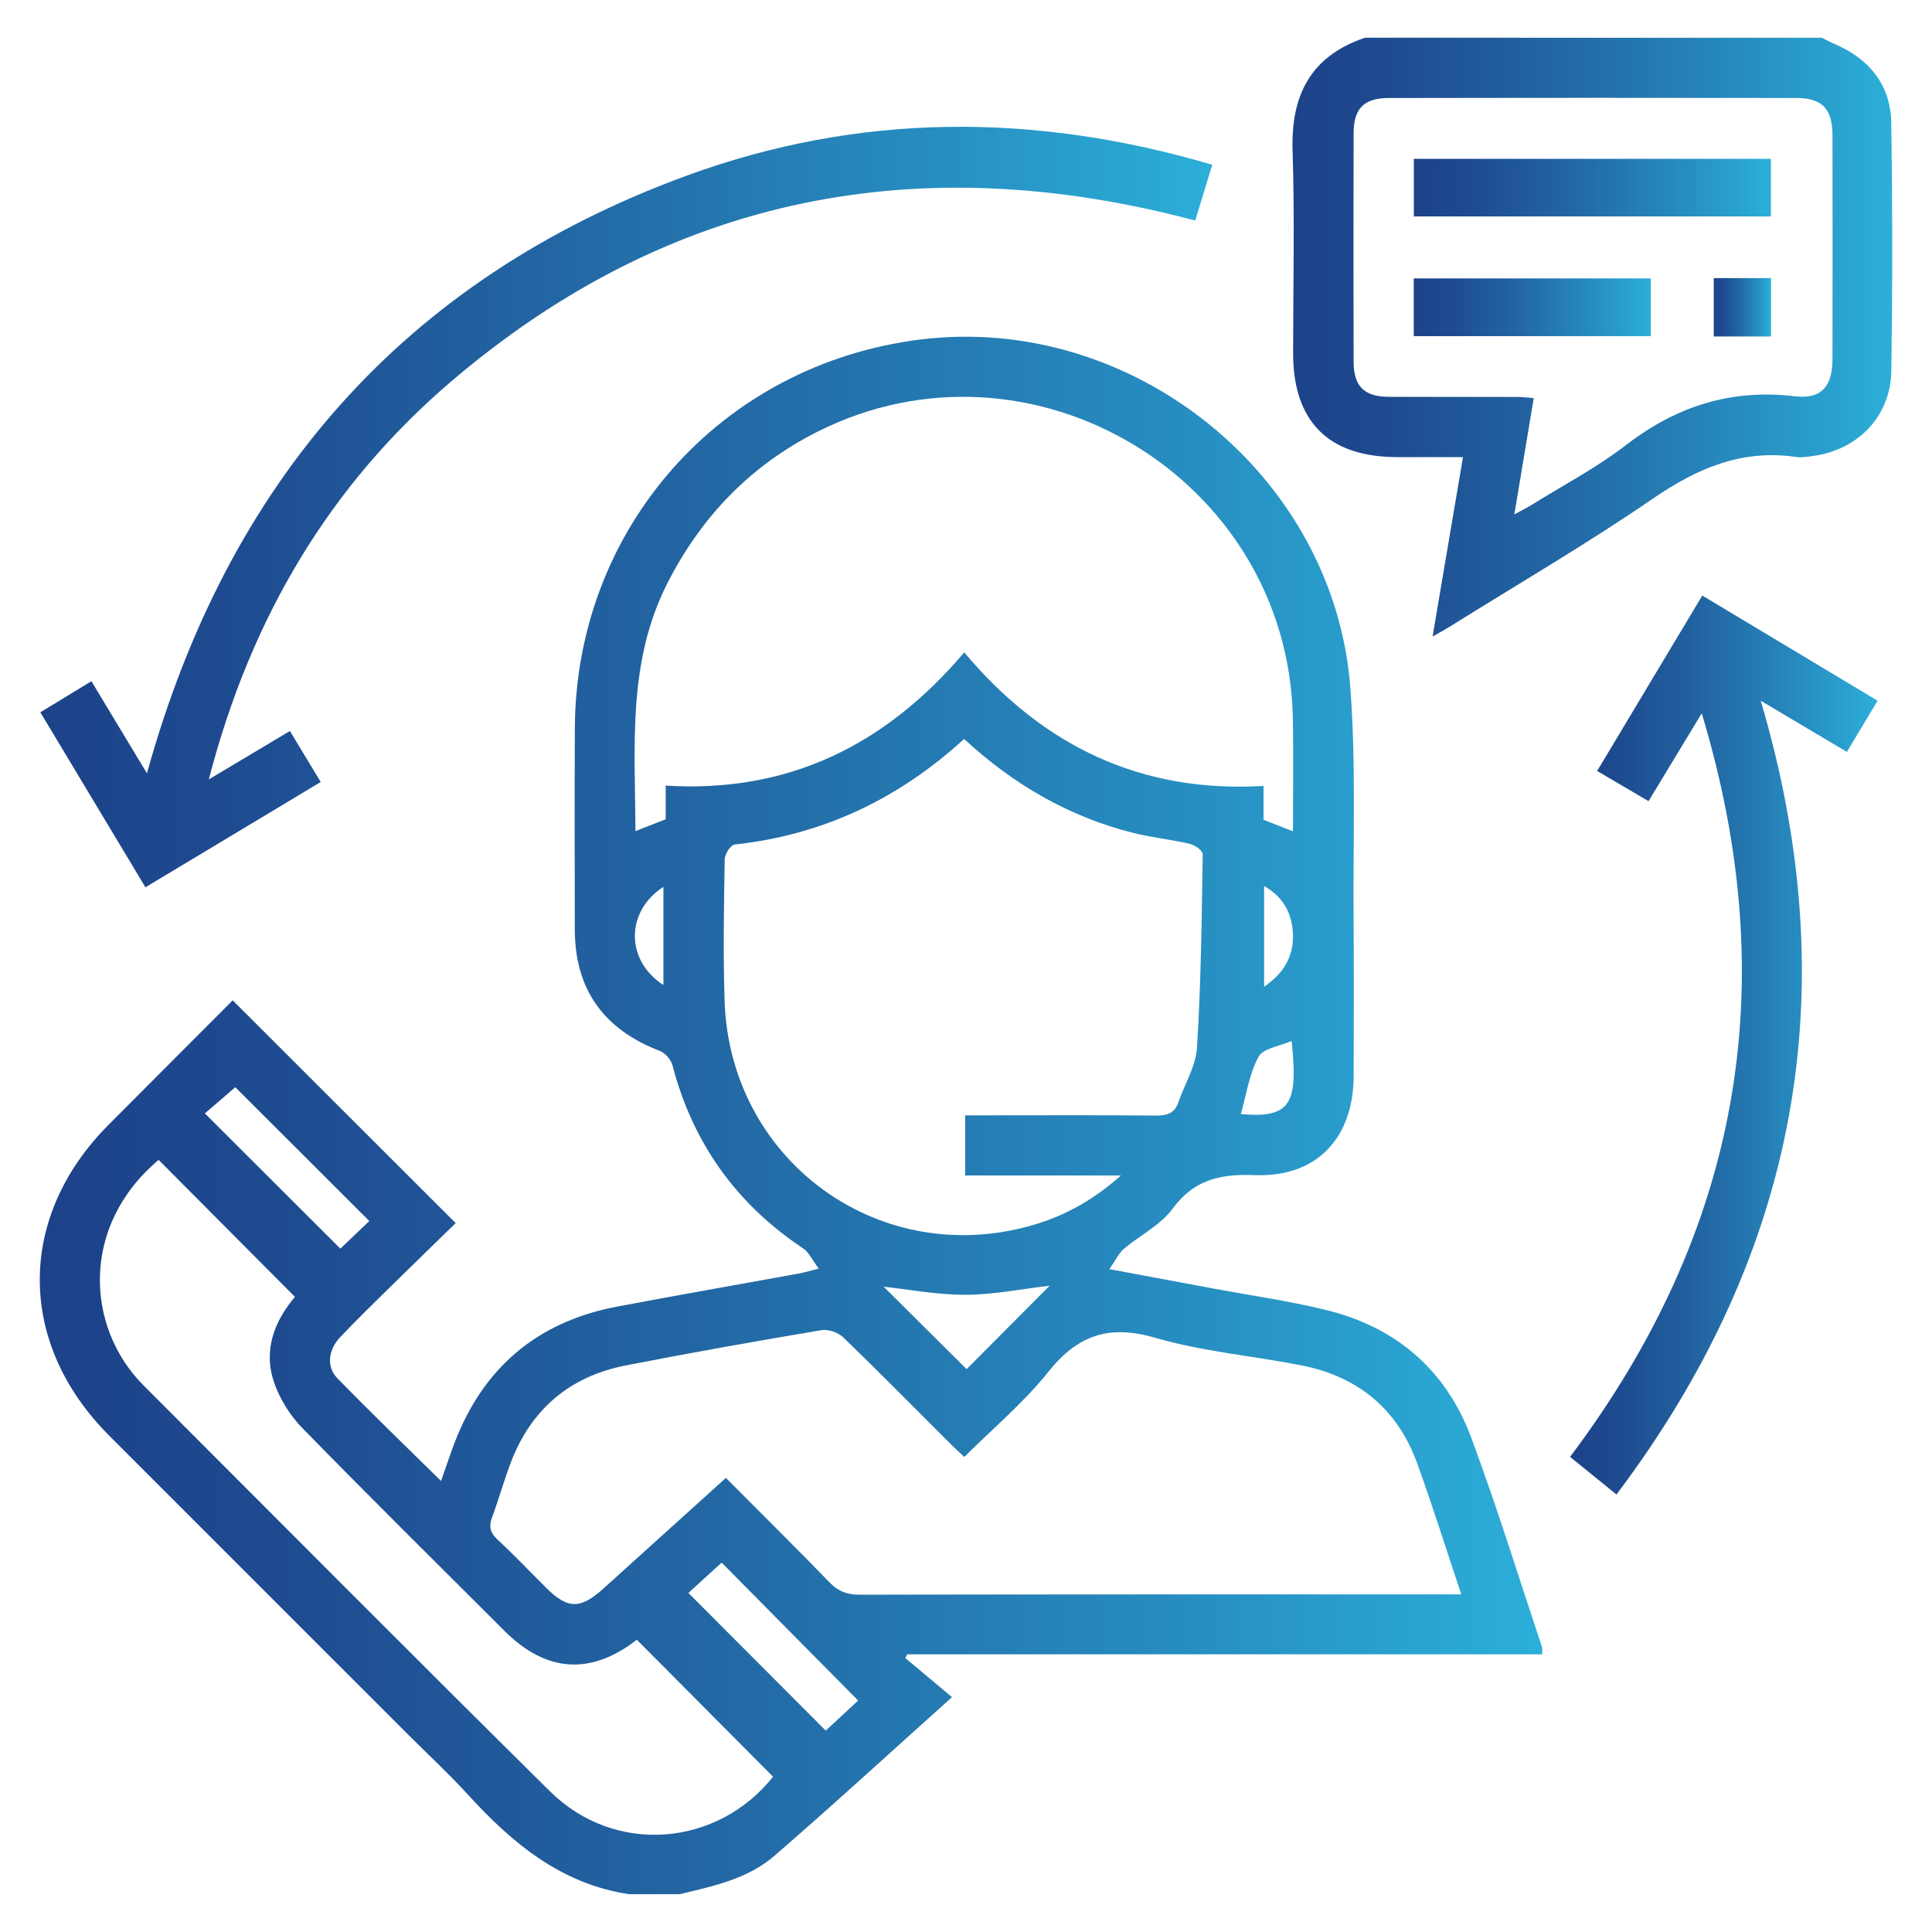 <?xml version="1.0" encoding="utf-8"?>
<!-- Generator: Adobe Illustrator 16.0.0, SVG Export Plug-In . SVG Version: 6.00 Build 0)  -->
<!DOCTYPE svg PUBLIC "-//W3C//DTD SVG 1.1//EN" "http://www.w3.org/Graphics/SVG/1.1/DTD/svg11.dtd">
<svg version="1.1" id="katman_1" xmlns="http://www.w3.org/2000/svg" xmlns:xlink="http://www.w3.org/1999/xlink" x="0px" y="0px"
	 width="50px" height="50px" viewBox="0 0 50 50" enable-background="new 0 0 50 50" xml:space="preserve">
<g>
	<g>
		<linearGradient id="SVGID_1_" gradientUnits="userSpaceOnUse" x1="-102.667" y1="40.056" x2="-55.667" y2="40.056">
			<stop  offset="0" style="stop-color:#1D4289"/>
			<stop  offset="0.16" style="stop-color:#1E4B90"/>
			<stop  offset="0.427" style="stop-color:#2265A2"/>
			<stop  offset="0.764" style="stop-color:#278EC1"/>
			<stop  offset="0.994" style="stop-color:#2BAED8"/>
		</linearGradient>
		<path fill-rule="evenodd" clip-rule="evenodd" fill="url(#SVGID_1_)" d="M-102.667,20.692c0.439-1.249,1.347-1.652,2.63-1.65
			c13.981,0.023,27.963,0.014,41.943,0.015c1.635,0,2.426,0.788,2.426,2.411c0.001,8.995,0.002,17.989,0,26.985
			c0,1.146-0.562,1.959-1.553,2.203c-0.277,0.068-0.576,0.068-0.864,0.068c-4.528,0.004-9.056,0.004-13.583,0.004
			c-0.166,0-0.332,0-0.544,0c0.032,0.16,0.046,0.277,0.082,0.389c0.384,1.223,0.778,2.443,1.151,3.67
			c0.081,0.268,0.208,0.352,0.482,0.348c1.223-0.014,2.447-0.01,3.671-0.006c1.869,0.01,3.142,1.275,3.157,3.139
			c0.003,0.396,0.014,0.795-0.004,1.193c-0.04,0.922-0.694,1.564-1.615,1.605c-0.122,0.006-0.245,0.002-0.367,0.002
			c-9.011,0-18.02,0-27.029,0c-1.393,0-1.982-0.59-1.983-1.979c0-0.322-0.007-0.643,0.002-0.963
			c0.045-1.703,1.314-2.969,3.021-2.994c1.254-0.018,2.509-0.016,3.762,0.006c0.319,0.002,0.45-0.096,0.541-0.396
			c0.352-1.172,0.733-2.332,1.1-3.496c0.045-0.143,0.078-0.289,0.137-0.518c-0.217,0-0.391,0-0.565,0
			c-4.482,0-8.964-0.023-13.446,0.014c-1.284,0.01-2.151-0.439-2.553-1.684C-102.667,39.604-102.667,30.148-102.667,20.692z
			 M-79.171,49.352c7.037,0,14.074,0,21.11-0.002c0.832,0,1.018-0.188,1.018-1.025c0.001-8.949,0.001-17.899,0-26.848
			c0-0.857-0.187-1.042-1.055-1.042c-14.043,0-28.086,0-42.129,0c-0.888,0-1.062,0.177-1.062,1.08c0,8.917,0,17.837,0,26.755
			c0,0.926,0.158,1.082,1.1,1.082C-93.184,49.352-86.177,49.352-79.171,49.352z M-79.167,59.691c4.296,0,8.593,0,12.889,0
			c1.234,0,1.234,0,1.234-1.238c-0.002-1.352-0.604-1.947-1.97-1.947c-8.104,0-16.207,0-24.31,0c-0.123,0-0.246-0.004-0.367,0.002
			c-0.9,0.047-1.545,0.68-1.595,1.578c-0.018,0.322-0.005,0.643-0.005,0.965c0,0.639,0.001,0.639,0.638,0.641
			C-88.157,59.691-83.662,59.691-79.167,59.691z M-86.019,55.096c4.6,0,9.127,0,13.701,0c-0.427-1.35-0.852-2.652-1.245-3.967
			c-0.1-0.328-0.26-0.41-0.582-0.408c-1.757,0.016-3.516,0.008-5.273,0.008c-1.605,0-3.21-0.008-4.814,0.01
			c-0.156,0.002-0.413,0.107-0.452,0.225C-85.144,52.32-85.57,53.688-86.019,55.096z"/>
		<linearGradient id="SVGID_2_" gradientUnits="userSpaceOnUse" x1="-99.651" y1="34.9" x2="-58.684" y2="34.9">
			<stop  offset="0" style="stop-color:#1D4289"/>
			<stop  offset="0.16" style="stop-color:#1E4B90"/>
			<stop  offset="0.427" style="stop-color:#2265A2"/>
			<stop  offset="0.764" style="stop-color:#278EC1"/>
			<stop  offset="0.994" style="stop-color:#2BAED8"/>
		</linearGradient>
		<path fill-rule="evenodd" clip-rule="evenodd" fill="url(#SVGID_2_)" d="M-72.924,32.076c-0.284,0-0.448,0-0.612,0
			c-7.94,0-15.879,0-23.819-0.002c-1.16,0-1.955-0.545-2.22-1.537c-0.055-0.202-0.07-0.421-0.07-0.633
			c-0.005-1.698-0.007-3.396-0.001-5.094c0.004-1.335,0.848-2.189,2.172-2.192c2.937-0.006,5.875-0.002,8.812-0.001
			c0.553,0,0.855,0.236,0.869,0.662c0.015,0.446-0.301,0.712-0.867,0.713c-2.875,0.002-5.752,0.001-8.628,0.002
			c-0.786,0-0.983,0.193-0.983,0.963c0,1.606-0.001,3.213,0,4.819c0.001,0.691,0.221,0.92,0.892,0.92
			c8.552,0.002,17.103,0.004,25.654-0.009c0.202,0,0.445-0.106,0.6-0.241c1.296-1.144,2.574-2.308,3.861-3.461
			c0.915-0.82,2.089-0.834,2.882-0.047c0.791,0.789,0.78,1.964-0.032,2.887c-0.231,0.263-0.468,0.521-0.747,0.832
			c0.171,0.018,0.283,0.038,0.393,0.039c1.271,0.002,2.539,0.004,3.81,0c0.674-0.002,0.896-0.229,0.896-0.918
			c0.002-1.621,0.002-3.243,0-4.864c-0.001-0.71-0.215-0.92-0.935-0.92c-8.031-0.001-16.063-0.001-24.095-0.001
			c-0.739,0-1.067-0.219-1.058-0.705c0.009-0.474,0.313-0.671,1.042-0.671c8.017,0,16.031,0,24.049,0
			c1.579,0,2.372,0.789,2.374,2.36c0.001,1.622,0.003,3.244-0.002,4.865c-0.004,1.384-0.847,2.228-2.231,2.231
			c-1.667,0.004-3.335,0.016-5.001-0.009c-0.394-0.006-0.665,0.097-0.893,0.412c-0.186,0.256-0.418,0.476-0.69,0.777
			c0.238,0.011,0.396,0.024,0.556,0.024c1.988,0.002,3.978,0,5.967,0.001c1.471,0.001,2.293,0.827,2.294,2.308
			c0.002,3.105,0.003,6.213,0,9.318c-0.002,1.445-0.823,2.271-2.28,2.273c-2.647,0.008-5.293,0.008-7.939,0
			c-1.479-0.002-2.28-0.826-2.284-2.316c0-0.504-0.005-1.01,0.002-1.516c0.007-0.494,0.276-0.805,0.685-0.801
			c0.409,0.004,0.68,0.311,0.688,0.809c0.009,0.535-0.002,1.07,0.003,1.605c0.007,0.582,0.227,0.838,0.79,0.84
			c2.722,0.01,5.445,0.01,8.168,0c0.563-0.002,0.79-0.256,0.79-0.838c0.003-3.15,0.003-6.303,0-9.454
			c0-0.601-0.238-0.848-0.825-0.85c-2.523-0.005-5.049-0.007-7.571,0.007c-0.172,0.002-0.37,0.107-0.508,0.222
			c-0.669,0.544-0.936,1.225-0.864,2.116c0.085,1.049,0.022,2.109,0.017,3.164c-0.002,0.357-0.161,0.629-0.523,0.717
			c-0.311,0.078-0.593-0.01-0.743-0.307c-0.077-0.154-0.101-0.352-0.102-0.527c-0.012-0.854-0.006-1.705-0.006-2.695
			c-0.294,0.322-0.481,0.578-0.718,0.777c-0.379,0.322-0.804,0.594-1.183,0.916c-0.123,0.105-0.23,0.305-0.232,0.463
			c-0.016,1.744-0.009,3.488-0.011,5.232c-0.002,1.656-0.787,2.438-2.451,2.438c-2.278,0.002-4.558,0.004-6.837,0
			c-1.571-0.002-2.377-0.805-2.379-2.369c-0.002-3.061-0.002-6.121,0-9.181c0.002-1.534,0.822-2.351,2.352-2.352
			c2.325-0.001,4.65,0,6.976,0c0.154,0,0.331-0.044,0.455,0.019c0.666,0.33,1.072-0.064,1.488-0.484
			C-73.507,32.586-73.26,32.38-72.924,32.076z M-75.996,34.658c-2.193,0-4.44-0.002-6.688,0c-0.712,0-0.938,0.219-0.939,0.93
			c-0.003,3.09-0.002,6.182,0,9.273c0.001,0.725,0.211,0.941,0.926,0.943c2.356,0.004,4.712,0.004,7.067-0.002
			c0.693,0,0.915-0.221,0.918-0.906c0.006-1.193,0.002-2.385,0-3.578c0-0.086-0.025-0.168-0.033-0.223
			c-0.381,0.227-0.722,0.514-1.115,0.639c-0.957,0.311-1.933,0.574-2.915,0.801c-0.807,0.184-1.392-0.443-1.193-1.248
			c0.228-0.92,0.469-1.838,0.745-2.742c0.279-0.92,0.922-1.494,1.846-1.745c0.218-0.06,0.447-0.073,0.554-0.089
			C-76.532,35.988-76.271,35.336-75.996,34.658z M-75.28,36.387c0.014,0.734,0.336,1.203,0.801,1.369
			c0.554,0.199,1.026,0.045,1.409-0.381c2.551-2.828,5.099-5.658,7.644-8.489c0.319-0.356,0.332-0.714,0.061-0.976
			c-0.266-0.255-0.616-0.223-0.975,0.099c-0.73,0.653-1.457,1.309-2.184,1.963c-2.069,1.863-4.144,3.718-6.195,5.599
			C-75.003,35.83-75.168,36.22-75.28,36.387z M-78.483,41.051c0.806-0.225,1.503-0.389,2.182-0.615
			c0.54-0.18,0.832-0.729,0.756-1.275c-0.077-0.545-0.486-0.965-1.013-1.037c-0.597-0.084-1.135,0.193-1.318,0.752
			C-78.099,39.551-78.262,40.248-78.483,41.051z"/>
		<linearGradient id="SVGID_3_" gradientUnits="userSpaceOnUse" x1="-99.65" y1="40.234" x2="-87.143" y2="40.234">
			<stop  offset="0" style="stop-color:#1D4289"/>
			<stop  offset="0.16" style="stop-color:#1E4B90"/>
			<stop  offset="0.427" style="stop-color:#2265A2"/>
			<stop  offset="0.764" style="stop-color:#278EC1"/>
			<stop  offset="0.994" style="stop-color:#2BAED8"/>
		</linearGradient>
		<path fill-rule="evenodd" clip-rule="evenodd" fill="url(#SVGID_3_)" d="M-99.648,40.211c0-1.574-0.004-3.15,0.001-4.725
			c0.004-1.35,0.861-2.203,2.211-2.205c2.691-0.004,5.382-0.004,8.073,0c1.353,0.002,2.215,0.854,2.217,2.199
			c0.004,3.166,0.004,6.332,0,9.496c-0.002,1.336-0.827,2.191-2.166,2.201c-2.722,0.018-5.443,0.016-8.165,0
			c-1.34-0.008-2.166-0.863-2.17-2.195C-99.653,43.393-99.648,41.801-99.648,40.211z M-88.521,40.244
			c0-1.561,0.002-3.119-0.001-4.679c-0.001-0.681-0.225-0.907-0.906-0.907c-2.645-0.002-5.29-0.002-7.935,0
			c-0.684,0-0.908,0.223-0.908,0.904c-0.001,3.117-0.001,6.238,0,9.357c0,0.652,0.222,0.883,0.882,0.883
			c2.66,0.006,5.32,0.006,7.98,0c0.66,0,0.885-0.23,0.886-0.881C-88.52,43.363-88.521,41.803-88.521,40.244z"/>
		<linearGradient id="SVGID_4_" gradientUnits="userSpaceOnUse" x1="-68.08" y1="40.23" x2="-61.794" y2="40.23">
			<stop  offset="0" style="stop-color:#1D4289"/>
			<stop  offset="0.16" style="stop-color:#1E4B90"/>
			<stop  offset="0.427" style="stop-color:#2265A2"/>
			<stop  offset="0.764" style="stop-color:#278EC1"/>
			<stop  offset="0.994" style="stop-color:#2BAED8"/>
		</linearGradient>
		<path fill-rule="evenodd" clip-rule="evenodd" fill="url(#SVGID_4_)" d="M-64.91,39.262c0.636-0.646,1.233-1.258,1.839-1.863
			c0.371-0.37,0.792-0.407,1.085-0.111c0.291,0.295,0.252,0.715-0.121,1.088c-0.604,0.605-1.217,1.203-1.875,1.852
			c0.595,0.59,1.167,1.156,1.735,1.725c0.496,0.494,0.581,0.887,0.268,1.215c-0.328,0.346-0.734,0.264-1.247-0.248
			c-0.559-0.561-1.116-1.121-1.723-1.729c-0.638,0.646-1.229,1.281-1.863,1.873c-0.178,0.166-0.478,0.283-0.718,0.277
			c-0.174-0.004-0.45-0.232-0.482-0.398c-0.046-0.232,0.014-0.574,0.167-0.742c0.606-0.662,1.269-1.275,1.966-1.964
			c-0.571-0.562-1.111-1.093-1.65-1.624c-0.12-0.119-0.244-0.232-0.353-0.359c-0.26-0.303-0.262-0.695-0.015-0.955
			c0.259-0.273,0.685-0.289,0.984,0c0.585,0.561,1.151,1.141,1.725,1.711C-65.113,39.08-65.034,39.148-64.91,39.262z"/>
		<linearGradient id="SVGID_5_" gradientUnits="userSpaceOnUse" x1="-96.548" y1="40.233" x2="-90.254" y2="40.233">
			<stop  offset="0" style="stop-color:#1D4289"/>
			<stop  offset="0.16" style="stop-color:#1E4B90"/>
			<stop  offset="0.427" style="stop-color:#2265A2"/>
			<stop  offset="0.764" style="stop-color:#278EC1"/>
			<stop  offset="0.994" style="stop-color:#2BAED8"/>
		</linearGradient>
		<path fill-rule="evenodd" clip-rule="evenodd" fill="url(#SVGID_5_)" d="M-93.409,39.275c0.65-0.65,1.251-1.256,1.857-1.857
			c0.396-0.393,0.822-0.434,1.118-0.117c0.278,0.297,0.228,0.713-0.146,1.088c-0.602,0.604-1.21,1.203-1.868,1.857
			c0.559,0.545,1.092,1.066,1.625,1.588c0.12,0.117,0.243,0.232,0.354,0.359c0.281,0.32,0.285,0.717,0.016,0.986
			c-0.271,0.27-0.676,0.279-0.983-0.02c-0.645-0.631-1.271-1.277-1.971-1.982c-0.409,0.424-0.797,0.828-1.188,1.227
			c-0.245,0.252-0.489,0.506-0.747,0.744c-0.331,0.305-0.749,0.303-1.02,0.012c-0.254-0.271-0.244-0.68,0.057-0.984
			c0.631-0.641,1.275-1.268,1.944-1.932c-0.667-0.668-1.303-1.301-1.935-1.938c-0.283-0.285-0.343-0.615-0.105-0.95
			c0.205-0.287,0.511-0.333,0.819-0.204c0.147,0.063,0.271,0.195,0.388,0.313C-94.612,38.051-94.035,38.641-93.409,39.275z"/>
	</g>
</g>
<g>
	<g>
		<linearGradient id="SVGID_6_" gradientUnits="userSpaceOnUse" x1="1.029" y1="28.867" x2="39.913" y2="28.867">
			<stop  offset="0" style="stop-color:#1D4289"/>
			<stop  offset="0.16" style="stop-color:#1E4B90"/>
			<stop  offset="0.427" style="stop-color:#2265A2"/>
			<stop  offset="0.764" style="stop-color:#278EC1"/>
			<stop  offset="0.994" style="stop-color:#2BAED8"/>
		</linearGradient>
		<path fill-rule="evenodd" clip-rule="evenodd" fill="url(#SVGID_6_)" d="M16.278,49.021c-1.758-0.264-3.021-1.32-4.17-2.578
			c-0.506-0.553-1.058-1.064-1.588-1.594c-2.565-2.566-5.13-5.131-7.694-7.695C0.437,34.764,0.43,31.5,2.808,29.111
			c1.08-1.084,2.162-2.168,3.214-3.222c1.917,1.916,3.813,3.81,5.771,5.765c-0.54,0.527-1.12,1.088-1.696,1.654
			c-0.435,0.428-0.87,0.854-1.291,1.295c-0.309,0.324-0.365,0.768-0.08,1.061c0.867,0.891,1.766,1.754,2.688,2.664
			c0.12-0.34,0.222-0.646,0.335-0.949c0.744-1.979,2.153-3.174,4.229-3.566c1.565-0.295,3.134-0.57,4.701-0.855
			c0.12-0.021,0.238-0.059,0.511-0.127c-0.168-0.221-0.257-0.424-0.411-0.527c-1.728-1.152-2.851-2.727-3.376-4.736
			c-0.038-0.145-0.188-0.318-0.328-0.371c-1.458-0.559-2.196-1.595-2.199-3.142c-0.003-1.735-0.007-3.472,0.001-5.207
			c0.024-5.182,3.778-9.41,8.924-10.059c5.499-0.692,10.737,3.508,11.147,9.026c0.146,1.961,0.068,3.938,0.082,5.906
			c0.01,1.376,0.006,2.752,0.002,4.127c-0.004,1.613-0.963,2.625-2.557,2.564c-0.885-0.035-1.572,0.111-2.131,0.873
			c-0.313,0.426-0.844,0.684-1.26,1.037c-0.131,0.113-0.209,0.287-0.373,0.523c0.98,0.182,1.836,0.342,2.689,0.502
			c0.967,0.18,1.943,0.318,2.898,0.551c1.828,0.439,3.129,1.559,3.781,3.318c0.664,1.785,1.225,3.605,1.828,5.412
			c0.014,0.041,0.002,0.092,0.002,0.186c-5.479,0-10.953,0-16.428,0c-0.018,0.031-0.034,0.063-0.052,0.096
			c0.388,0.324,0.774,0.648,1.209,1.012c-1.616,1.449-3.089,2.803-4.6,4.109c-0.688,0.596-1.58,0.783-2.446,0.99
			C17.154,49.021,16.715,49.021,16.278,49.021z M18.786,38.248c0.919,0.924,1.808,1.801,2.677,2.699
			c0.225,0.232,0.453,0.324,0.776,0.324c5.001-0.01,10.005-0.008,15.007-0.008c0.166,0,0.334,0,0.572,0
			c-0.395-1.18-0.744-2.295-1.141-3.391c-0.51-1.41-1.537-2.25-3-2.537c-1.256-0.248-2.549-0.355-3.771-0.711
			c-1.197-0.35-2.012-0.078-2.775,0.879c-0.637,0.797-1.436,1.465-2.175,2.203c-0.145-0.137-0.26-0.24-0.369-0.35
			c-0.919-0.916-1.829-1.842-2.762-2.744c-0.131-0.125-0.387-0.217-0.562-0.188c-1.693,0.285-3.385,0.584-5.07,0.914
			c-1.464,0.287-2.467,1.15-2.989,2.553c-0.169,0.453-0.3,0.92-0.468,1.373c-0.087,0.234-0.06,0.395,0.133,0.574
			c0.436,0.402,0.844,0.836,1.265,1.254c0.556,0.555,0.885,0.559,1.479,0.023C16.655,40.176,17.698,39.232,18.786,38.248z
			 M24.955,16.884c2.042,2.434,4.586,3.643,7.745,3.456c0,0.348,0,0.611,0,0.876c0.252,0.099,0.48,0.188,0.762,0.298
			c0-1.008,0.016-1.972-0.004-2.935c-0.125-6.197-6.766-10.193-12.302-7.406c-1.732,0.873-3.007,2.196-3.887,3.926
			c-1.033,2.033-0.835,4.206-0.823,6.41c0.282-0.11,0.512-0.199,0.782-0.306c0-0.272,0-0.545,0-0.871
			C20.406,20.528,22.919,19.282,24.955,16.884z M24.951,19.125c-1.714,1.565-3.67,2.485-5.939,2.731
			c-0.102,0.011-0.255,0.247-0.257,0.38c-0.02,1.219-0.042,2.439-0.003,3.658c0.129,4.075,3.885,6.887,7.809,5.858
			c0.875-0.229,1.664-0.631,2.447-1.33c-1.43,0-2.719,0-4.03,0c0-0.535,0-1.025,0-1.557c0.202,0,0.371,0,0.54,0
			c1.468,0,2.939-0.008,4.408,0.006c0.289,0.002,0.477-0.068,0.572-0.35c0.164-0.471,0.451-0.932,0.48-1.408
			c0.104-1.667,0.123-3.337,0.148-5.007c0.002-0.091-0.205-0.236-0.336-0.268c-0.484-0.113-0.984-0.162-1.469-0.284
			C27.668,21.137,26.234,20.307,24.951,19.125z M4.106,30.018c-2.038,1.713-1.884,4.342-0.392,5.836
			c3.503,3.504,6.994,7.02,10.518,10.504c1.682,1.664,4.33,1.439,5.775-0.377c-1.178-1.184-2.351-2.363-3.526-3.545
			c-1.188,0.924-2.341,0.855-3.433-0.236c-1.747-1.746-3.504-3.48-5.229-5.248c-0.314-0.322-0.577-0.746-0.725-1.172
			c-0.29-0.842,0.011-1.592,0.539-2.217C6.453,32.375,5.288,31.205,4.106,30.018z M22.209,44.01
			c-1.201-1.213-2.352-2.377-3.533-3.57c-0.298,0.273-0.616,0.563-0.861,0.785c1.197,1.199,2.369,2.373,3.555,3.563
			C21.628,44.547,21.935,44.264,22.209,44.01z M9.558,31.6c-1.163-1.162-2.329-2.326-3.468-3.463
			c-0.25,0.215-0.538,0.463-0.788,0.678c1.204,1.201,2.372,2.367,3.507,3.5C9.048,32.086,9.317,31.83,9.558,31.6z M27.164,33.275
			c-0.727,0.084-1.449,0.232-2.171,0.234c-0.735,0.002-1.472-0.139-2.123-0.209c0.681,0.678,1.414,1.406,2.146,2.133
			C25.699,34.748,26.424,34.02,27.164,33.275z M33.426,26.941c-0.305,0.135-0.736,0.188-0.855,0.408
			c-0.242,0.443-0.314,0.98-0.459,1.484C33.375,28.939,33.609,28.605,33.426,26.941z M17.169,25.492c0-0.867,0-1.691,0-2.539
			C16.185,23.584,16.185,24.861,17.169,25.492z M32.715,25.537c0.594-0.409,0.811-0.91,0.732-1.529
			c-0.059-0.457-0.281-0.819-0.732-1.078C32.715,23.819,32.715,24.638,32.715,25.537z"/>
		<linearGradient id="SVGID_7_" gradientUnits="userSpaceOnUse" x1="33.448" y1="8.727" x2="48.971" y2="8.727">
			<stop  offset="0" style="stop-color:#1D4289"/>
			<stop  offset="0.16" style="stop-color:#1E4B90"/>
			<stop  offset="0.427" style="stop-color:#2265A2"/>
			<stop  offset="0.764" style="stop-color:#278EC1"/>
			<stop  offset="0.994" style="stop-color:#2BAED8"/>
		</linearGradient>
		<path fill-rule="evenodd" clip-rule="evenodd" fill="url(#SVGID_7_)" d="M47.148,0.978c0.109,0.053,0.215,0.11,0.326,0.157
			c0.9,0.386,1.455,1.056,1.471,2.041c0.033,2.142,0.033,4.284,0.002,6.425c-0.016,1.175-0.867,2.048-2.037,2.201
			c-0.141,0.019-0.285,0.046-0.42,0.025c-1.398-0.206-2.555,0.284-3.697,1.067c-1.711,1.173-3.51,2.222-5.271,3.322
			c-0.117,0.073-0.24,0.139-0.447,0.258c0.268-1.579,0.521-3.077,0.787-4.644c-0.586,0-1.145,0.001-1.701,0
			c-1.775-0.001-2.693-0.915-2.695-2.68c0-1.751,0.043-3.503-0.014-5.252c-0.045-1.442,0.471-2.448,1.875-2.922
			C39.268,0.978,43.209,0.978,47.148,0.978z M39.191,13.314c0.203-0.111,0.338-0.179,0.467-0.259
			c0.809-0.504,1.662-0.95,2.412-1.529c1.311-1.012,2.73-1.468,4.387-1.27c0.68,0.082,0.965-0.26,0.967-0.95
			c0.004-1.938,0.004-3.876,0-5.813c-0.002-0.673-0.268-0.956-0.928-0.957c-3.518-0.005-7.033-0.005-10.551,0
			c-0.648,0.001-0.912,0.271-0.914,0.913c-0.004,1.97-0.004,3.938,0,5.908c0.002,0.643,0.273,0.91,0.912,0.913
			c1.111,0.005,2.221,0,3.33,0.003c0.131,0,0.262,0.018,0.42,0.029C39.525,11.313,39.365,12.277,39.191,13.314z"/>
		<linearGradient id="SVGID_8_" gradientUnits="userSpaceOnUse" x1="1.044" y1="13.123" x2="31.373" y2="13.123">
			<stop  offset="0" style="stop-color:#1D4289"/>
			<stop  offset="0.16" style="stop-color:#1E4B90"/>
			<stop  offset="0.427" style="stop-color:#2265A2"/>
			<stop  offset="0.764" style="stop-color:#278EC1"/>
			<stop  offset="0.994" style="stop-color:#2BAED8"/>
		</linearGradient>
		<path fill-rule="evenodd" clip-rule="evenodd" fill="url(#SVGID_8_)" d="M5.404,20.171c0.769-0.459,1.41-0.842,2.099-1.253
			c0.265,0.438,0.518,0.858,0.797,1.32c-1.523,0.915-3.016,1.812-4.536,2.725c-0.91-1.516-1.801-2.999-2.72-4.529
			c0.436-0.266,0.856-0.521,1.322-0.804c0.477,0.79,0.94,1.561,1.437,2.384C5.888,12.482,10.444,7.23,17.765,4.548
			c4.467-1.637,9.014-1.639,13.608-0.284c-0.154,0.503-0.293,0.96-0.441,1.444c-7.121-1.896-13.575-0.663-19.216,4.13
			C8.533,12.543,6.486,15.995,5.404,20.171z"/>
		<linearGradient id="SVGID_9_" gradientUnits="userSpaceOnUse" x1="40.633" y1="27.046" x2="48.592" y2="27.046">
			<stop  offset="0" style="stop-color:#1D4289"/>
			<stop  offset="0.16" style="stop-color:#1E4B90"/>
			<stop  offset="0.427" style="stop-color:#2265A2"/>
			<stop  offset="0.764" style="stop-color:#278EC1"/>
			<stop  offset="0.994" style="stop-color:#2BAED8"/>
		</linearGradient>
		<path fill-rule="evenodd" clip-rule="evenodd" fill="url(#SVGID_9_)" d="M44.041,18.46c-0.492,0.813-0.918,1.517-1.377,2.274
			c-0.436-0.256-0.857-0.504-1.33-0.781c0.91-1.517,1.805-3.01,2.721-4.54c1.521,0.912,3.014,1.808,4.537,2.722
			c-0.275,0.46-0.529,0.883-0.795,1.324c-0.752-0.447-1.467-0.873-2.229-1.324c2.217,7.497,0.971,14.3-3.734,20.542
			c-0.43-0.348-0.811-0.656-1.201-0.973C45.014,31.883,46.174,25.527,44.041,18.46z"/>
		<linearGradient id="SVGID_10_" gradientUnits="userSpaceOnUse" x1="36.59" y1="4.856" x2="45.83" y2="4.856">
			<stop  offset="0" style="stop-color:#1D4289"/>
			<stop  offset="0.16" style="stop-color:#1E4B90"/>
			<stop  offset="0.427" style="stop-color:#2265A2"/>
			<stop  offset="0.764" style="stop-color:#278EC1"/>
			<stop  offset="0.994" style="stop-color:#2BAED8"/>
		</linearGradient>
		<path fill-rule="evenodd" clip-rule="evenodd" fill="url(#SVGID_10_)" d="M36.59,5.601c0-0.506,0-0.981,0-1.491
			c3.076,0,6.141,0,9.24,0c0,0.488,0,0.977,0,1.491C42.748,5.601,39.682,5.601,36.59,5.601z"/>
		<linearGradient id="SVGID_11_" gradientUnits="userSpaceOnUse" x1="36.588" y1="7.952" x2="42.723" y2="7.952">
			<stop  offset="0" style="stop-color:#1D4289"/>
			<stop  offset="0.16" style="stop-color:#1E4B90"/>
			<stop  offset="0.427" style="stop-color:#2265A2"/>
			<stop  offset="0.764" style="stop-color:#278EC1"/>
			<stop  offset="0.994" style="stop-color:#2BAED8"/>
		</linearGradient>
		<path fill-rule="evenodd" clip-rule="evenodd" fill="url(#SVGID_11_)" d="M36.588,8.7c0-0.511,0-0.987,0-1.495
			c2.045,0,4.07,0,6.135,0c0,0.484,0,0.974,0,1.495C40.686,8.7,38.646,8.7,36.588,8.7z"/>
		<linearGradient id="SVGID_12_" gradientUnits="userSpaceOnUse" x1="44.352" y1="7.952" x2="45.834" y2="7.952">
			<stop  offset="0" style="stop-color:#1D4289"/>
			<stop  offset="0.16" style="stop-color:#1E4B90"/>
			<stop  offset="0.427" style="stop-color:#2265A2"/>
			<stop  offset="0.764" style="stop-color:#278EC1"/>
			<stop  offset="0.994" style="stop-color:#2BAED8"/>
		</linearGradient>
		<path fill-rule="evenodd" clip-rule="evenodd" fill="url(#SVGID_12_)" d="M44.352,7.197c0.504,0,0.979,0,1.482,0
			c0,0.51,0,0.997,0,1.511c-0.506,0-0.98,0-1.482,0C44.352,8.205,44.352,7.727,44.352,7.197z"/>
	</g>
</g>
</svg>
